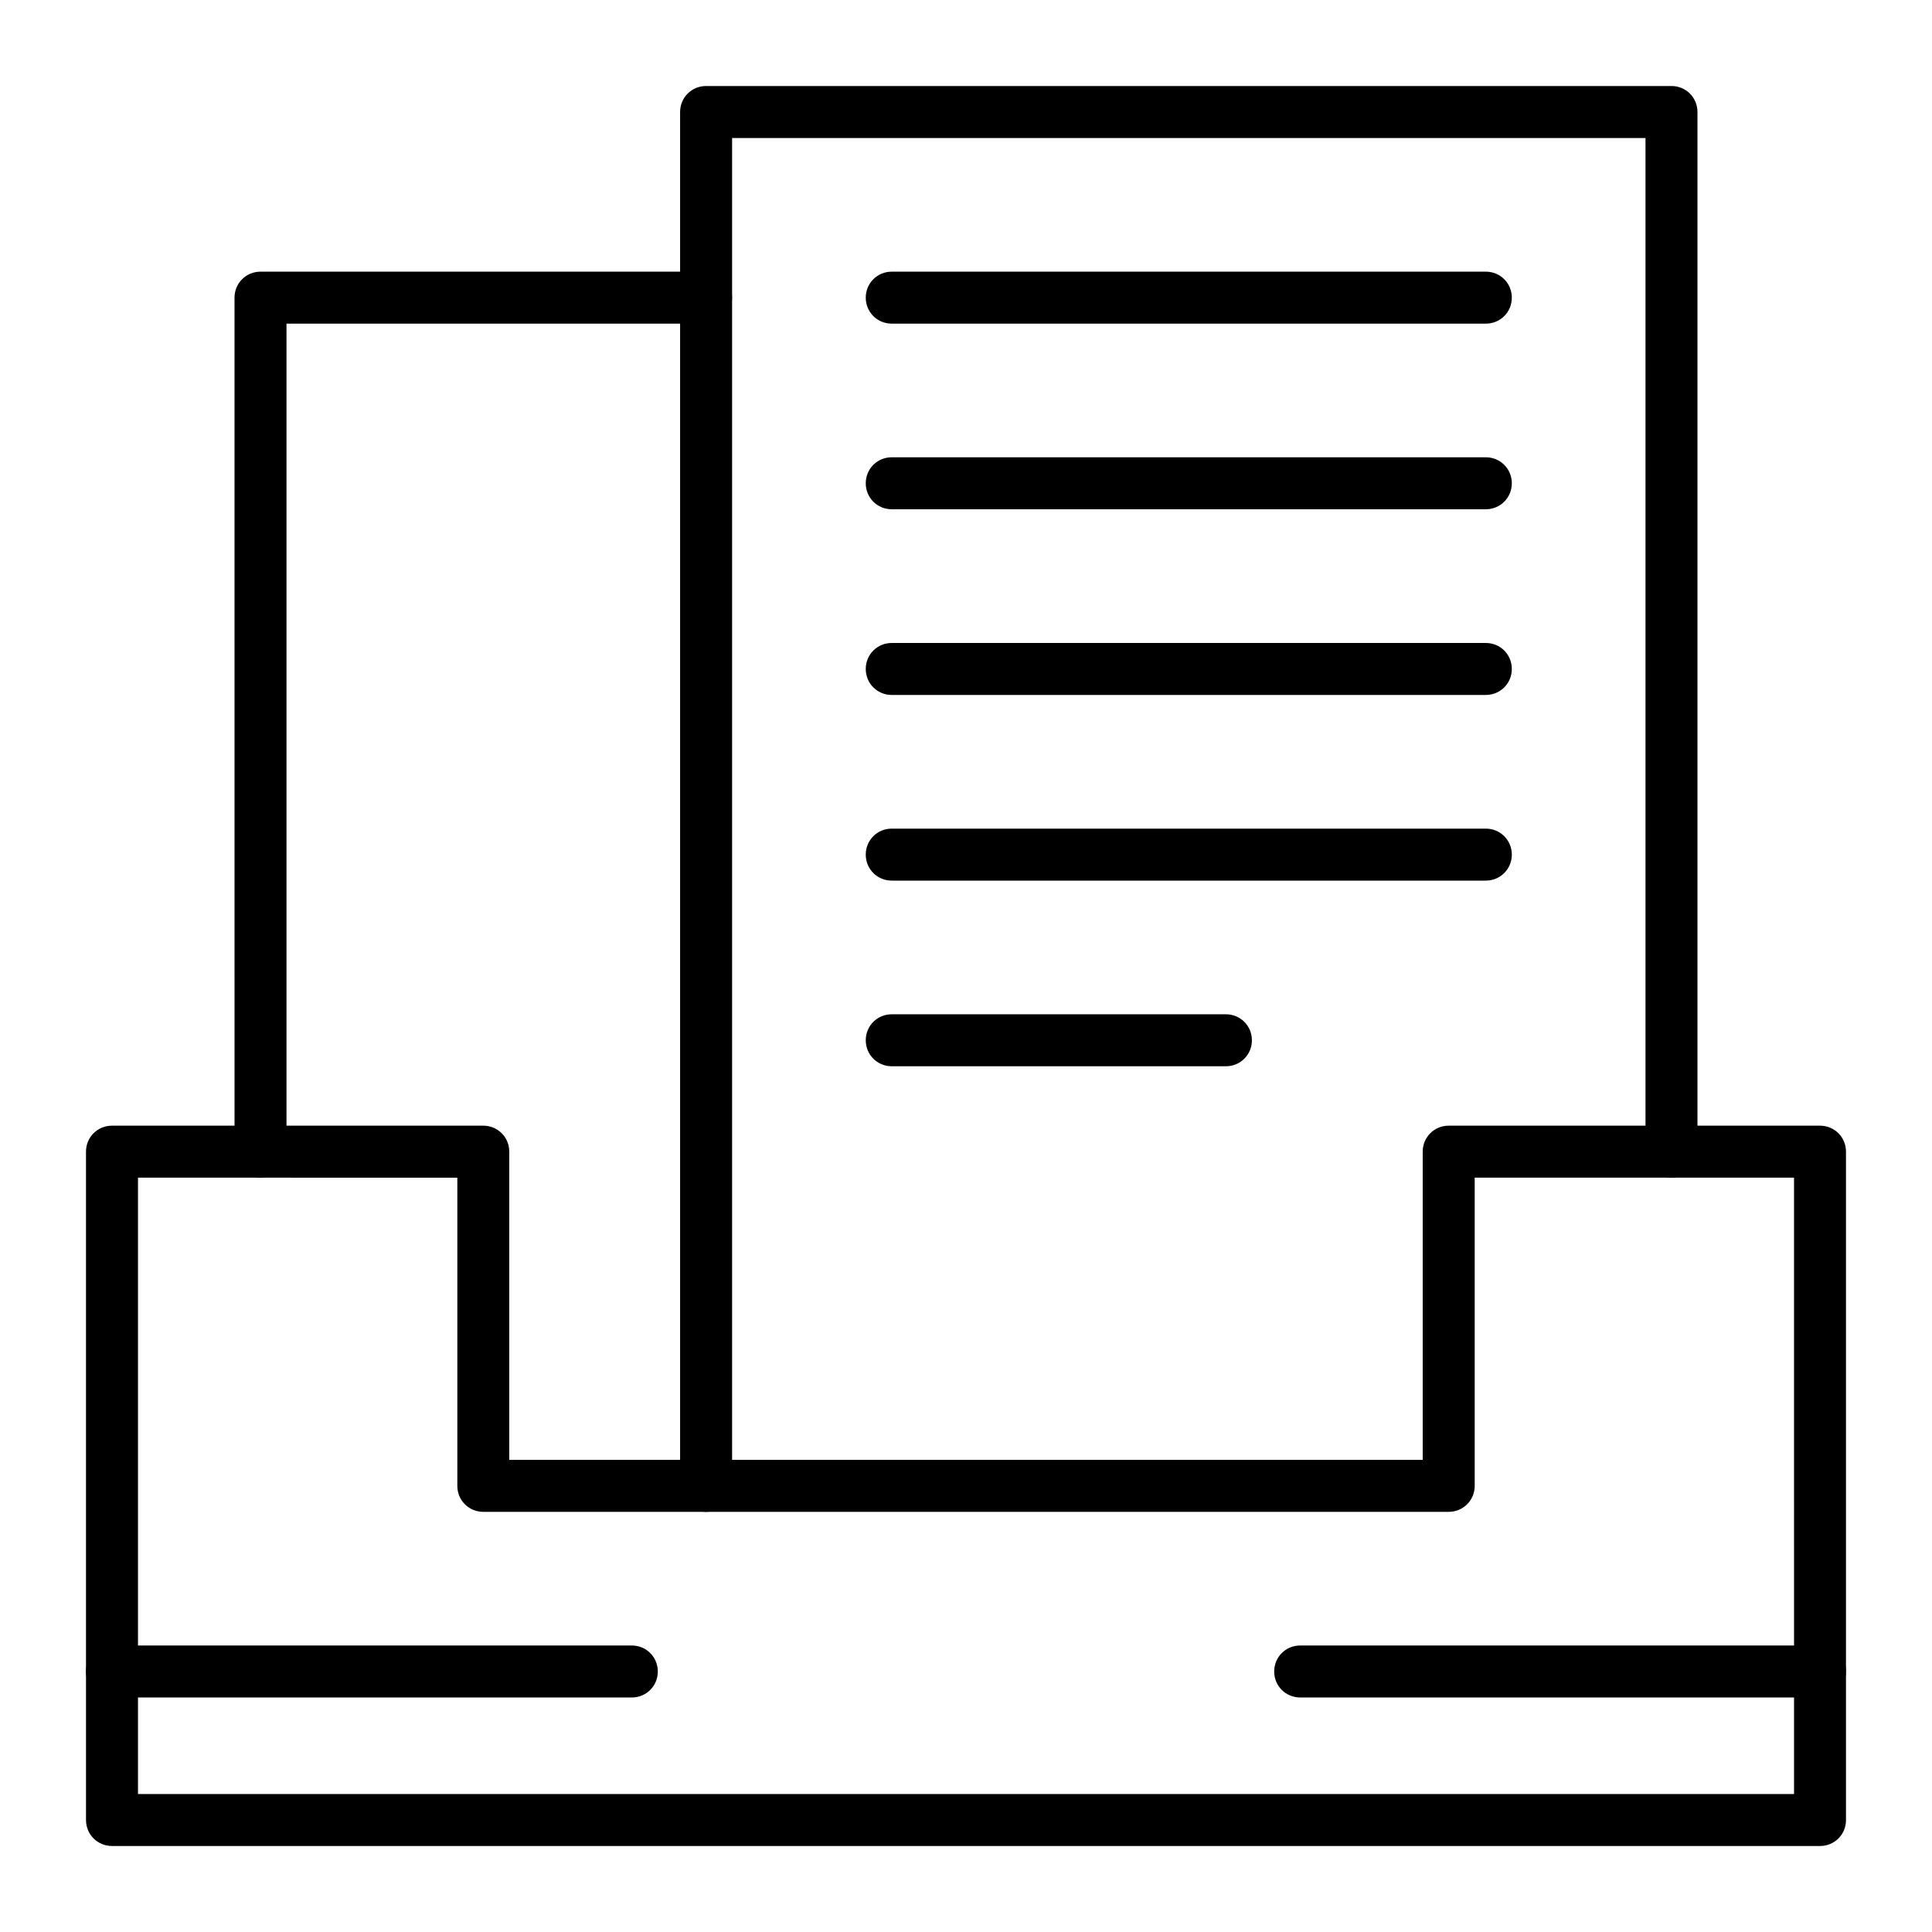 <?xml version="1.0" encoding="UTF-8"?>
<!-- Uploaded to: SVG Repo, www.svgrepo.com, Generator: SVG Repo Mixer Tools -->
<svg fill="#000000" width="800px" height="800px" version="1.1" viewBox="144 144 512 512" xmlns="http://www.w3.org/2000/svg">
 <g>
  <path d="m626.32 633.21h-452.64c-3.836 0-6.887-3.051-6.887-6.887l-0.004-177.12c0-3.836 3.051-6.887 6.887-6.887h98.398c3.836 0 6.887 3.051 6.887 6.887v81.672h242.07v-81.672c0-3.836 3.051-6.887 6.887-6.887h98.398c3.836 0 6.887 3.051 6.887 6.887v177.12c0.008 3.836-3.043 6.887-6.879 6.887zm-445.75-13.777h438.87l-0.004-163.34h-84.625v81.672c0 3.836-3.051 6.887-6.887 6.887l-255.84 0.004c-3.836 0-6.887-3.051-6.887-6.887v-81.672l-84.625-0.004z"/>
  <path d="m331.12 544.65c-3.836 0-6.887-3.051-6.887-6.887v-364.08c0-3.836 3.051-6.887 6.887-6.887h255.84c3.836 0 6.887 3.051 6.887 6.887v275.52c0 3.836-3.051 6.887-6.887 6.887-3.836 0-6.887-3.051-6.887-6.887v-268.63h-242.06v357.19c0 3.84-3.051 6.891-6.891 6.891z"/>
  <path d="m213.04 456.09c-3.836 0-6.887-3.051-6.887-6.887l-0.004-226.32c0-3.836 3.051-6.887 6.887-6.887h118.08c3.836 0 6.887 3.051 6.887 6.887 0 3.836-3.051 6.887-6.887 6.887h-111.19v219.43c0 3.836-3.051 6.887-6.887 6.887z"/>
  <path d="m537.76 229.77h-157.44c-3.836 0-6.887-3.051-6.887-6.887 0-3.836 3.051-6.887 6.887-6.887h157.44c3.836 0 6.887 3.051 6.887 6.887 0 3.836-3.051 6.887-6.891 6.887z"/>
  <path d="m537.76 278.96h-157.44c-3.836 0-6.887-3.051-6.887-6.887s3.051-6.887 6.887-6.887h157.44c3.836 0 6.887 3.051 6.887 6.887s-3.051 6.887-6.891 6.887z"/>
  <path d="m537.76 328.17h-157.44c-3.836 0-6.887-3.051-6.887-6.887s3.051-6.887 6.887-6.887h157.44c3.836 0 6.887 3.051 6.887 6.887s-3.051 6.887-6.891 6.887z"/>
  <path d="m537.76 377.37h-157.44c-3.836 0-6.887-3.051-6.887-6.887 0-3.836 3.051-6.887 6.887-6.887h157.44c3.836 0 6.887 3.051 6.887 6.887 0 3.836-3.051 6.887-6.891 6.887z"/>
  <path d="m468.88 426.57h-88.559c-3.836 0-6.887-3.051-6.887-6.887 0-3.836 3.051-6.887 6.887-6.887h88.559c3.836 0 6.887 3.051 6.887 6.887 0 3.836-3.051 6.887-6.887 6.887z"/>
  <path d="m311.44 593.85h-137.76c-3.836 0-6.887-3.051-6.887-6.887 0-3.836 3.051-6.887 6.887-6.887h137.76c3.836 0 6.887 3.051 6.887 6.887 0 3.836-3.051 6.887-6.891 6.887z"/>
  <path d="m626.32 593.85h-137.76c-3.836 0-6.887-3.051-6.887-6.887 0-3.836 3.051-6.887 6.887-6.887h137.76c3.836 0 6.887 3.051 6.887 6.887 0 3.836-3.051 6.887-6.887 6.887z"/>
 </g>
</svg>